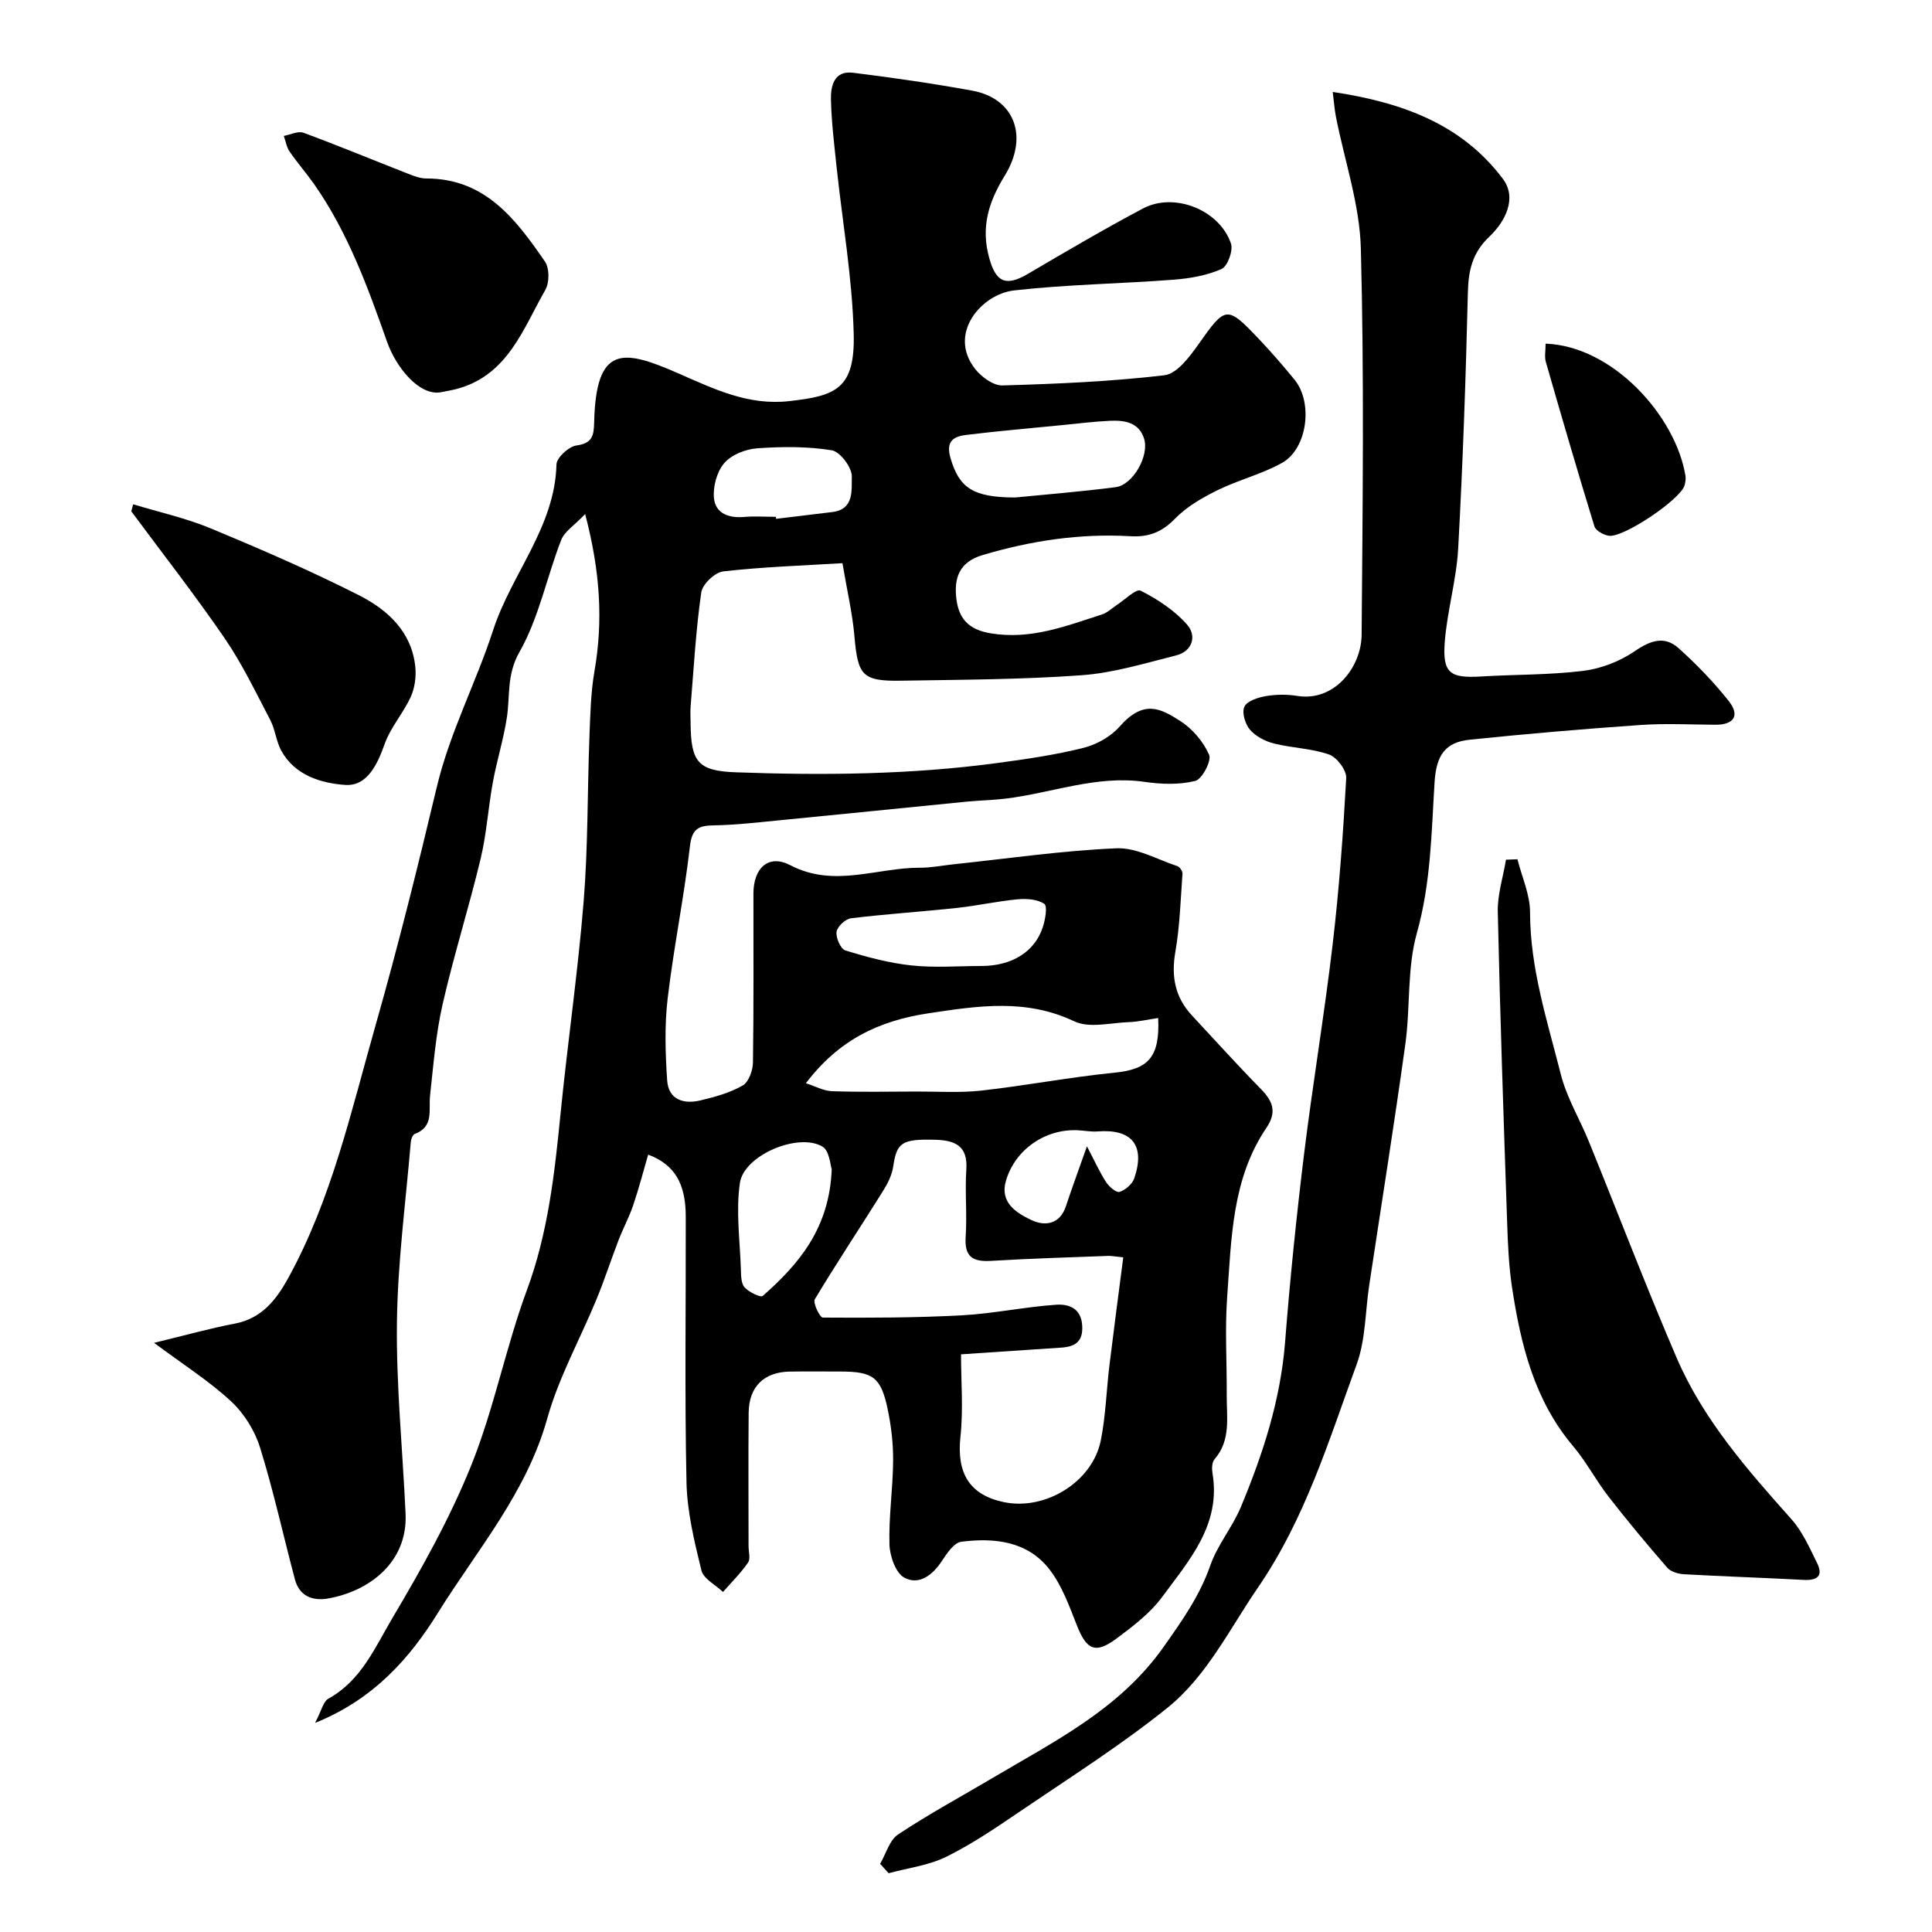 <svg enable-background="new 0 0 400 400" viewBox="0 0 400 400" xmlns="http://www.w3.org/2000/svg"><g fill="#000001"><path d="m134.2 239.05c-1.03 3.52-1.94 7.05-3.11 10.5-.83 2.46-2.09 4.77-3.02 7.2-1.56 4.04-2.89 8.18-4.54 12.18-3.4 8.27-7.85 16.23-10.23 24.77-4.29 15.38-14.56 27.24-22.65 40.25-5.68 9.13-13.09 17.8-25.42 22.76 1.34-2.53 1.69-4.43 2.76-5.02 6.81-3.74 9.69-10.69 13.29-16.75 6.04-10.19 11.9-20.65 16.31-31.62 4.71-11.73 7.12-24.37 11.51-36.25 4.38-11.85 5.72-24.07 6.95-36.44 1.46-14.69 3.6-29.31 4.79-44.01.91-11.25.76-22.59 1.19-33.89.18-4.6.27-9.26 1.05-13.78 1.81-10.41 1.2-20.6-1.93-32.52-2.21 2.33-4.28 3.6-4.98 5.41-2.98 7.7-4.61 16.09-8.62 23.15-2.7 4.74-1.91 9.09-2.62 13.65-.69 4.46-2.06 8.81-2.88 13.26-.97 5.29-1.3 10.71-2.55 15.93-2.42 10.09-5.57 20.02-7.87 30.13-1.4 6.17-1.9 12.55-2.59 18.87-.33 3 .86 6.43-3.18 7.95-.43.16-.76 1.08-.81 1.68-1.05 12.44-2.72 24.88-2.87 37.34-.16 13.19 1.19 26.4 1.79 39.61.46 10.13-7.64 16.04-15.98 17.53-3.19.57-5.99-.41-6.93-3.94-2.42-9.11-4.43-18.34-7.23-27.33-1.09-3.5-3.32-7.07-6-9.55-4.51-4.18-9.79-7.53-15.93-12.1 6.45-1.55 11.54-3 16.72-3.98 5.6-1.06 8.61-4.99 11.06-9.44 9.04-16.45 13.05-34.69 18.13-52.51 4.63-16.27 8.71-32.71 12.63-49.17 2.7-11.32 8.14-21.62 11.65-32.43 3.8-11.7 12.8-21.36 13.12-34.33.03-1.41 2.55-3.72 4.14-3.93 3.25-.43 3.6-2.02 3.66-4.68.35-16.25 6-15.25 17.36-10.28 7.43 3.25 14.51 6.73 23 5.78 9.66-1.07 13.67-2.53 13.38-13.94-.29-11.59-2.33-23.13-3.56-34.69-.48-4.58-1.04-9.17-1.15-13.76-.07-2.85.64-6.08 4.56-5.6 8.24 1.02 16.48 2.21 24.65 3.7 8.76 1.59 11.8 9.43 6.77 17.61-3.36 5.46-5 10.7-3.19 17.13 1.37 4.87 3.37 5.92 7.99 3.2 7.88-4.63 15.76-9.26 23.83-13.54 6.47-3.43 15.84.29 18.21 7.27.49 1.45-.71 4.72-1.96 5.27-3.04 1.34-6.55 1.95-9.92 2.21-11.01.84-22.08.98-33.04 2.22-6.72.77-13.82 8.94-8.04 16.27 1.3 1.65 3.77 3.46 5.65 3.4 11.2-.32 22.43-.8 33.54-2.11 2.55-.3 5.15-3.74 6.95-6.28 5.75-8.14 5.9-8.3 12.82-.99 2.49 2.63 4.86 5.38 7.15 8.18 3.89 4.75 2.69 14.29-2.59 17.24-4.21 2.35-9.05 3.53-13.39 5.67-3.15 1.56-6.38 3.42-8.79 5.91-2.7 2.77-5.44 3.82-9.18 3.6-10.43-.61-20.6.92-30.62 3.9-4.88 1.45-5.95 4.78-5.43 9.08.5 4.08 2.51 6.36 7.09 7.12 8.31 1.39 15.62-1.51 23.13-3.93 1.04-.34 1.91-1.22 2.86-1.84 1.73-1.11 4.14-3.53 5.07-3.06 3.52 1.79 7.04 4.1 9.62 7.04 2.02 2.3 1.16 5.51-2.33 6.38-6.45 1.62-12.94 3.62-19.51 4.09-12.39.9-24.85.92-37.29 1.13-8.14.14-9.04-1.04-9.75-9.21-.41-4.71-1.51-9.37-2.48-15.12-8.02.49-16.39.76-24.68 1.7-1.72.19-4.31 2.66-4.55 4.35-1.12 7.8-1.56 15.7-2.2 23.57-.1 1.16-.02 2.33-.01 3.5.07 8.05 1.5 9.9 9.42 10.18 18.1.65 36.19.49 54.18-1.94 5.96-.8 11.94-1.67 17.76-3.13 2.71-.68 5.62-2.31 7.45-4.39 4.99-5.66 8.44-3.8 12.55-1.18 2.52 1.61 4.8 4.28 5.99 7 .55 1.24-1.44 5.06-2.86 5.42-3.31.83-7.02.7-10.46.2-9.97-1.45-19.23 2.31-28.84 3.47-2.61.32-5.26.36-7.88.61-13.06 1.29-26.12 2.63-39.19 3.9-4.42.43-8.86.95-13.29 1.02-3.18.05-4.55.67-4.97 4.35-1.21 10.54-3.37 20.97-4.61 31.5-.66 5.59-.48 11.33-.1 16.96.27 4.03 3.45 4.97 6.92 4.13 3-.72 6.09-1.57 8.72-3.08 1.24-.71 2.1-3.11 2.12-4.75.18-11.66.08-23.33.1-35 .01-5.32 3.15-8.2 7.63-5.86 9.09 4.75 17.95.48 26.89.52 2.28.01 4.56-.46 6.85-.7 11.25-1.19 22.48-2.83 33.76-3.32 4.16-.18 8.45 2.31 12.64 3.69.49.16 1.1 1.05 1.06 1.56-.39 5.4-.55 10.85-1.47 16.16-.89 5.1-.09 9.42 3.43 13.2 4.74 5.09 9.4 10.26 14.27 15.22 2.5 2.55 3.36 4.77 1.13 8.07-7.13 10.55-7.22 22.87-8.1 34.88-.5 6.8-.05 13.66-.1 20.49-.03 4.54.91 9.27-2.53 13.23-.54.62-.57 1.94-.42 2.87 1.8 10.68-4.83 18.04-10.4 25.61-2.49 3.38-6.05 6.09-9.48 8.64-4.4 3.27-6.2 2.34-8.22-2.8-1.57-3.99-3.09-8.23-5.67-11.55-4.54-5.84-11.4-6.56-18.22-5.7-1.5.19-3 2.4-4.03 3.98-1.94 2.96-4.75 5.08-7.78 3.46-1.8-.96-3.01-4.49-3.08-6.91-.16-5.75.72-11.53.76-17.3.03-3.58-.4-7.23-1.14-10.74-1.39-6.57-3.05-7.72-9.73-7.73-3.5 0-7-.04-10.5.01-5.38.08-8.49 3.14-8.54 8.55-.08 9.19-.02 18.37-.02 27.56 0 1.17.44 2.65-.11 3.44-1.5 2.18-3.43 4.07-5.18 6.08-1.55-1.48-4.04-2.72-4.47-4.47-1.47-5.99-2.96-12.14-3.09-18.26-.39-18.32-.11-36.66-.15-54.99-.01-6.91-2.35-10.78-7.78-12.83zm98.36 21.27c-1.81-.18-2.45-.32-3.09-.3-8.09.31-16.19.54-24.28 1.03-3.8.23-5.54-.84-5.26-4.99.31-4.64-.17-9.33.14-13.98.32-4.81-2.31-5.97-6.3-6.1-7.05-.21-8.12.55-8.84 5.54-.26 1.79-1.18 3.59-2.17 5.16-4.66 7.45-9.54 14.78-14.06 22.32-.44.73 1.04 3.78 1.65 3.79 9.61.06 19.24.05 28.84-.47 6.51-.35 12.97-1.75 19.48-2.19 2.51-.17 5.19.65 5.39 4.35.19 3.34-1.51 4.34-4.34 4.53-7.4.5-14.8.99-20.75 1.39 0 5.6.49 11.39-.12 17.05-.81 7.48 1.81 12.03 8.94 13.54 8.62 1.83 18.4-4.17 20.12-12.77 1.02-5.11 1.16-10.39 1.79-15.58.89-7.29 1.86-14.57 2.86-22.32zm7.23-49.55c-2.29.33-4.17.79-6.07.85-3.8.13-8.19 1.31-11.29-.16-10.04-4.75-19.83-3.23-30.19-1.67-10.32 1.56-18.56 5.5-25.39 14.48 1.99.64 3.68 1.59 5.39 1.65 5.81.2 11.63.09 17.45.07 4.48-.02 9.01.3 13.45-.19 9.22-1.03 18.36-2.79 27.59-3.71 6.94-.69 9.44-3.1 9.06-11.32zm-29.6-107.77c6.12-.61 13.49-1.19 20.81-2.14 3.54-.46 6.97-6.45 5.88-10.01-1.05-3.42-4.07-3.87-7.08-3.73-3.26.15-6.51.56-9.76.88-6.68.66-13.37 1.23-20.02 2.05-2.69.33-4.27 1.35-3.19 4.92 1.77 5.9 4.46 8.03 13.36 8.03zm-37.99 139.06c-.29-.78-.46-3.79-1.91-4.66-4.95-2.98-16.25 1.74-17.1 7.51-.86 5.83.01 11.92.2 17.89.04 1.28.03 2.9.76 3.72.89 1 3.32 2.18 3.77 1.79 7.5-6.61 13.81-14.01 14.28-26.25zm31-42.06c6.27-.01 11.03-2.91 12.7-8.04.51-1.56 1.01-4.33.31-4.82-1.4-.97-3.67-1.12-5.51-.95-4.2.39-8.34 1.33-12.54 1.78-7.32.79-14.67 1.26-21.97 2.15-1.16.14-2.84 1.72-2.99 2.81-.17 1.23.85 3.55 1.83 3.85 4.46 1.37 9.04 2.61 13.67 3.1 4.78.52 9.66.12 14.5.12zm-42.56-93c.02.14.03.28.05.42 3.88-.47 7.76-.95 11.65-1.41 4.62-.56 3.92-4.75 4.02-7.32.07-1.85-2.41-5.17-4.14-5.46-5.05-.82-10.32-.78-15.45-.41-2.39.17-5.32 1.32-6.82 3.06-1.53 1.78-2.37 4.89-2.13 7.27.33 3.23 3.16 4.17 6.36 3.87 2.13-.18 4.3-.02 6.46-.02zm64.4 130.33c1.65 3.15 2.65 5.4 3.98 7.44.61.94 2.12 2.22 2.78 2 1.22-.41 2.63-1.62 3.04-2.81 2.32-6.84-.49-10.27-7.59-9.71-1.38.11-2.79-.19-4.19-.25-6.69-.27-12.83 3.98-14.76 10.36-1.4 4.63 2.14 6.75 5.22 8.23 2.69 1.29 5.89 1.02 7.17-2.86 1.25-3.8 2.65-7.56 4.35-12.4z"/><path d="m182.22 385.88c1.22-2.08 1.94-4.9 3.74-6.09 6.32-4.2 13.02-7.82 19.56-11.69 12.87-7.63 26.33-14.26 35.41-27.15 3.81-5.4 7.45-10.53 9.65-16.84 1.48-4.26 4.59-7.93 6.34-12.13 4.55-10.93 8.2-22.11 9.14-34.08 1.01-12.92 2.33-25.83 3.9-38.7 1.79-14.61 4.24-29.14 5.96-43.75 1.34-11.41 2.17-22.89 2.8-34.36.09-1.62-1.93-4.3-3.54-4.87-3.63-1.28-7.67-1.34-11.44-2.29-1.81-.46-3.77-1.48-4.95-2.85-.99-1.16-1.72-3.58-1.15-4.77s2.82-1.91 4.45-2.19c2.1-.36 4.36-.38 6.48-.04 7.71 1.25 13.28-5.95 13.34-12.65.21-26.66.54-53.34-.16-79.98-.24-9.15-3.39-18.22-5.17-27.33-.3-1.54-.4-3.12-.65-5.08 14.23 2.12 26.7 6.61 35.23 18 2.99 3.99.5 8.82-2.81 11.96-3.48 3.3-4.33 6.92-4.44 11.48-.43 17.71-1.04 35.42-2.01 53.1-.36 6.49-2.28 12.88-2.78 19.38-.49 6.41 1.11 7.49 7.49 7.1 7.09-.43 14.24-.3 21.27-1.18 3.67-.46 7.54-1.98 10.59-4.07 3.25-2.23 6.15-3.23 9.08-.6 3.73 3.36 7.28 7.02 10.39 10.96 2.3 2.92 1.12 4.9-2.79 4.88-5.17-.03-10.35-.31-15.49.05-11.81.82-23.61 1.83-35.39 3.05-5.07.52-6.92 3.24-7.26 8.83-.65 10.45-.76 20.86-3.66 31.19-2.06 7.31-1.33 15.37-2.39 23.02-2.31 16.66-4.97 33.28-7.48 49.91-.83 5.49-.74 11.31-2.61 16.41-5.79 15.81-10.63 31.91-20.44 46.2-5.92 8.63-10.56 18.31-18.77 24.91-9.62 7.73-20.11 14.37-30.34 21.32-4.98 3.39-10 6.81-15.37 9.47-3.66 1.81-7.96 2.33-11.97 3.42-.6-.67-1.18-1.31-1.76-1.95z"/><path d="m314.17 177.9c.92 3.66 2.61 7.32 2.61 10.97.01 11.64 3.58 22.53 6.37 33.56 1.22 4.83 3.92 9.27 5.82 13.94 6.05 14.89 11.79 29.92 18.13 44.68 5.5 12.81 14.61 23.19 23.8 33.49 2.28 2.56 3.75 5.92 5.3 9.05 1.35 2.72.02 3.66-2.78 3.51-8.25-.44-16.51-.71-24.75-1.17-1.2-.07-2.74-.5-3.47-1.34-4.19-4.82-8.28-9.72-12.19-14.76-2.6-3.34-4.57-7.18-7.3-10.4-8.04-9.51-10.84-20.98-12.65-32.82-.69-4.54-.88-9.17-1.03-13.76-.73-21.35-1.46-42.7-1.93-64.05-.08-3.59 1.1-7.21 1.7-10.81.79-.03 1.58-.06 2.37-.09z"/><path d="m91.33 81.2c-4.45.86-9.3-5.05-11.2-10.45-4.02-11.4-8.13-22.7-15.14-32.69-1.6-2.27-3.45-4.37-5.02-6.66-.64-.93-.82-2.16-1.21-3.26 1.36-.25 2.94-1.07 4.06-.66 7.3 2.7 14.49 5.68 21.74 8.52 1.17.46 2.45.95 3.68.95 12.23-.01 18.58 8.48 24.59 17.21.94 1.37.94 4.35.08 5.85-4.55 7.94-7.63 17.31-17.78 20.36-1.24.38-2.53.56-3.8.83z"/><path d="m27.57 104.41c5.37 1.63 10.91 2.85 16.07 4.99 10.37 4.31 20.69 8.78 30.7 13.85 5.9 3 10.92 7.54 11.65 14.86.2 2.03-.12 4.35-.96 6.19-1.54 3.36-4.16 6.28-5.38 9.71-1.53 4.31-3.66 8.81-8.18 8.5-4.92-.34-10.43-1.95-13.24-7.1-1.06-1.95-1.25-4.38-2.28-6.35-2.99-5.71-5.79-11.58-9.41-16.87-6.15-8.98-12.88-17.58-19.36-26.33.12-.48.26-.97.39-1.45z"/><path d="m320 71.15c13.86.49 26.92 14.92 28.96 27.38.1.63-.02 1.33-.19 1.96-.82 2.89-12.66 10.91-15.7 10.43-1.09-.17-2.69-1.05-2.96-1.94-3.48-11.31-6.79-22.67-10.06-34.04-.31-1.06-.05-2.27-.05-3.79z"/></g></svg>